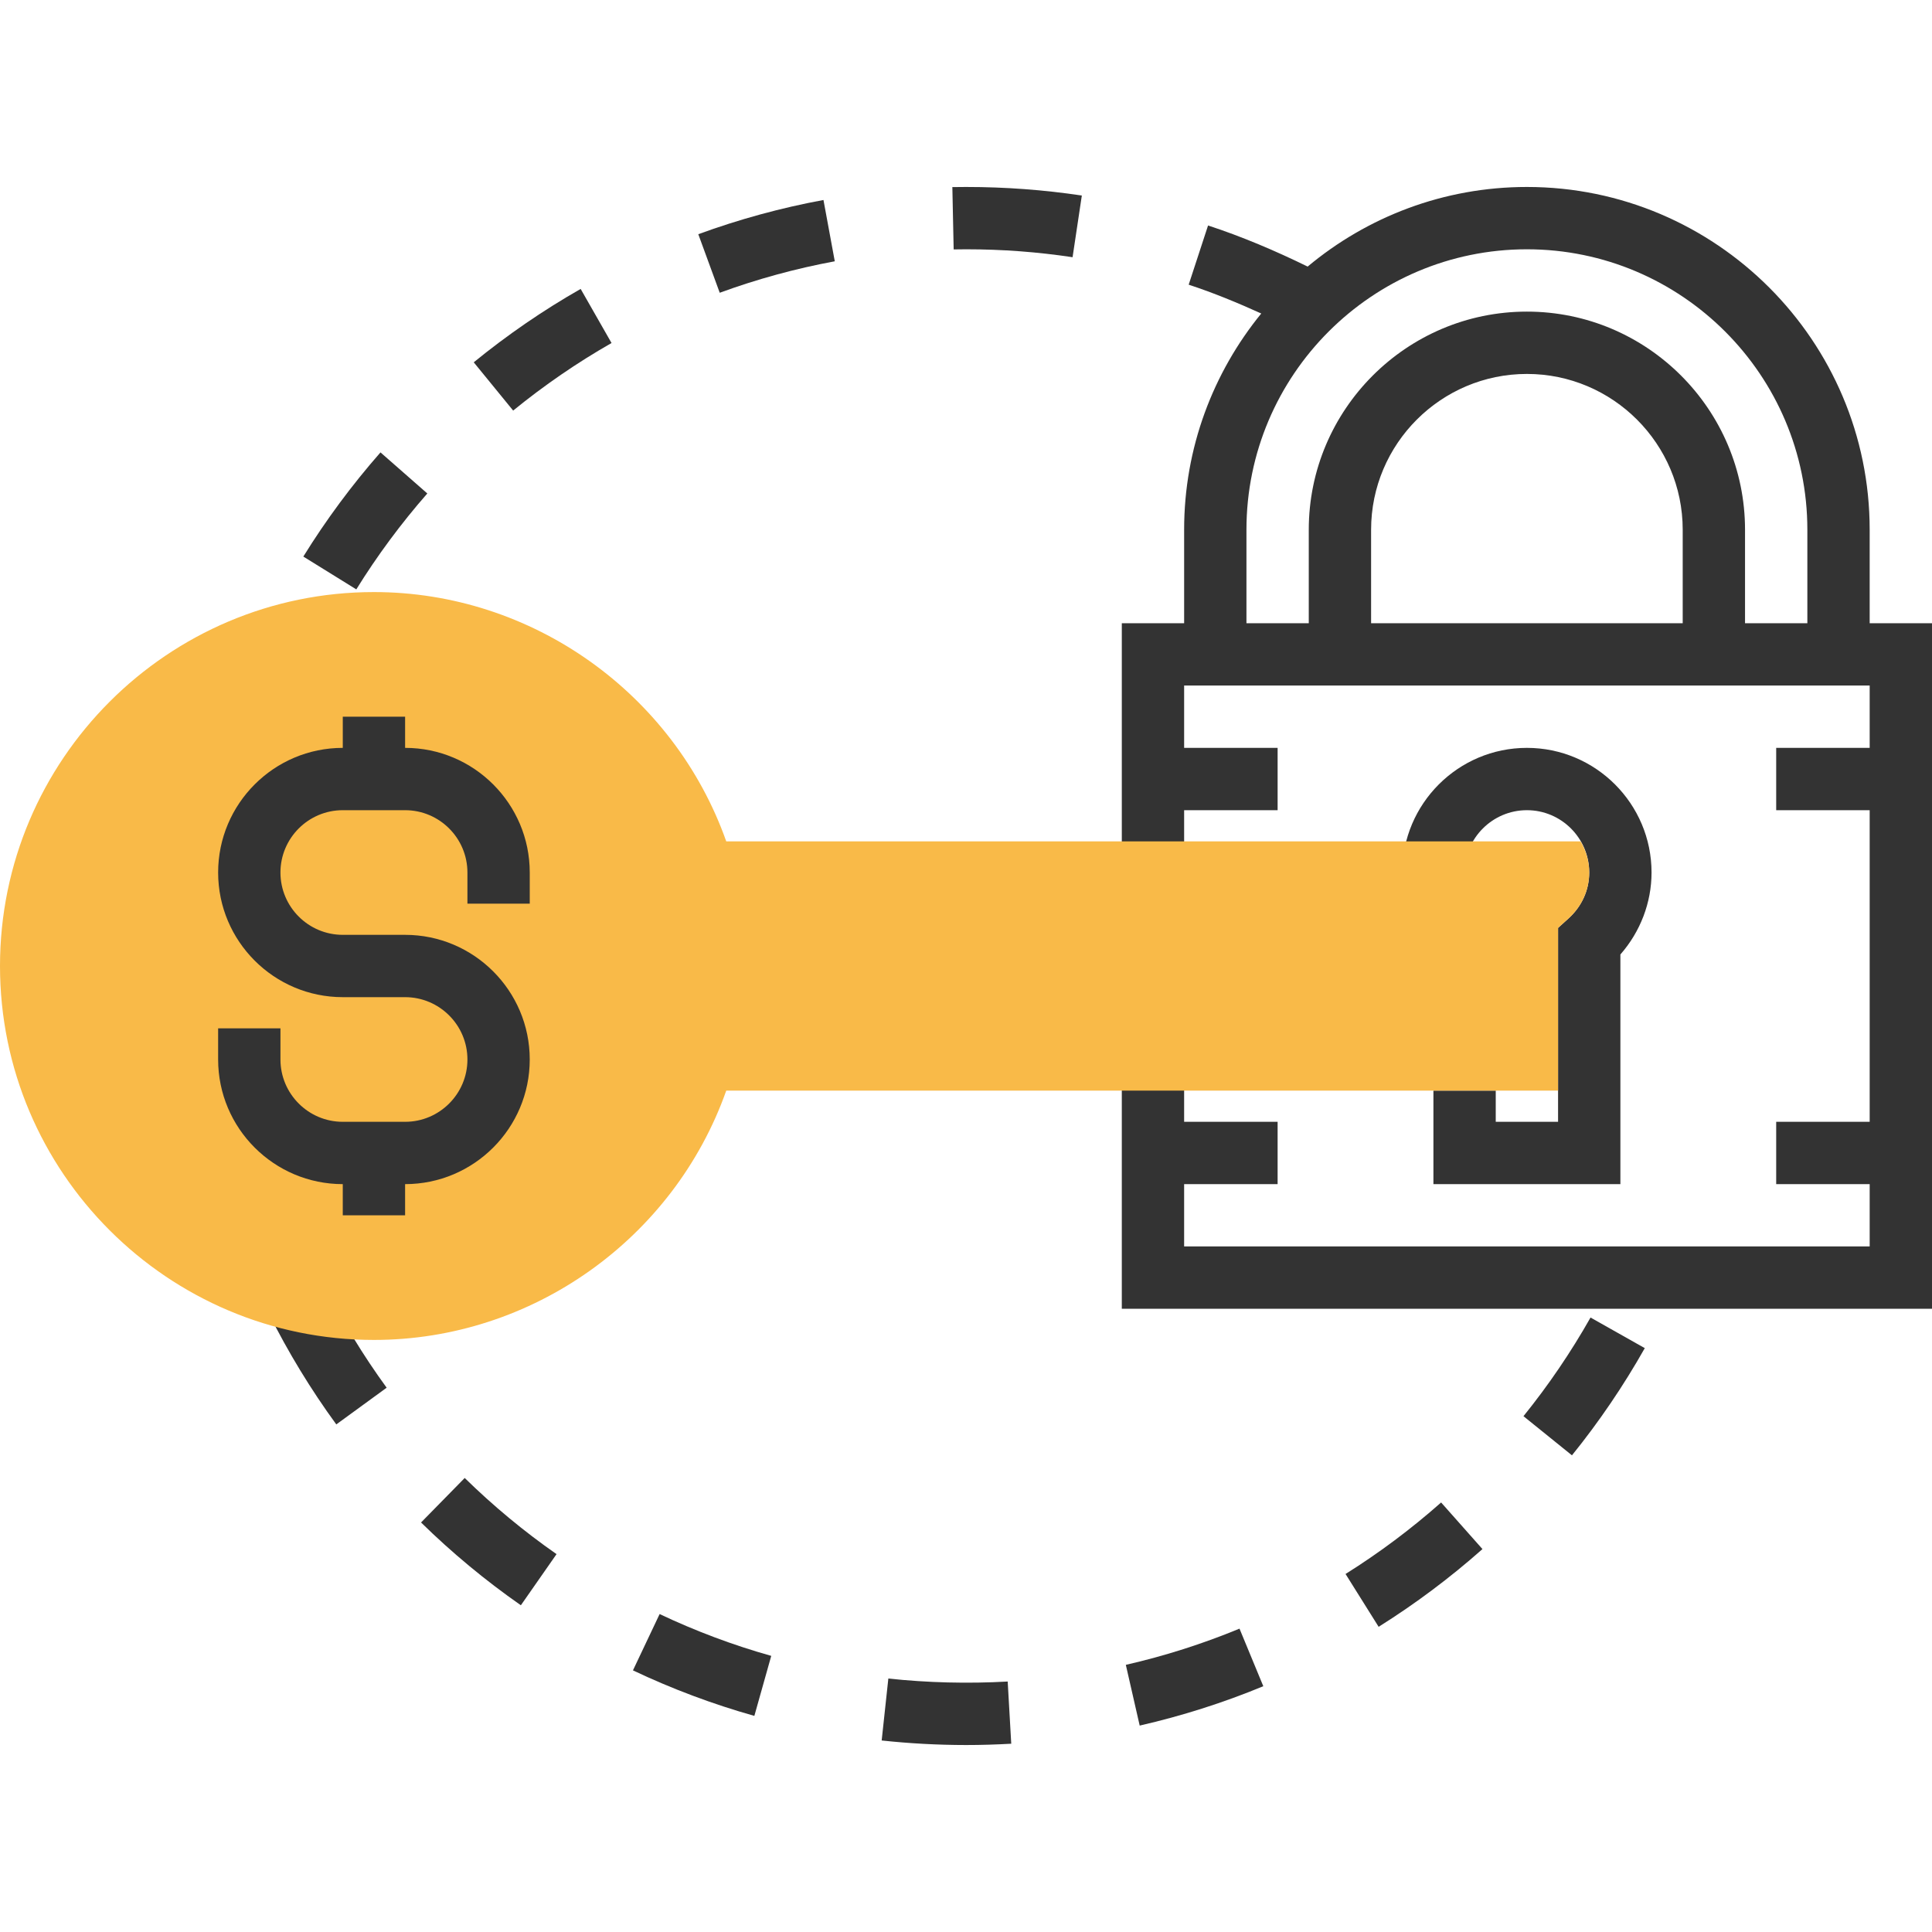 <?xml version="1.0" encoding="iso-8859-1"?>
<!-- Uploaded to: SVG Repo, www.svgrepo.com, Generator: SVG Repo Mixer Tools -->
<svg height="800px" width="800px" version="1.1" id="Layer_1" xmlns="http://www.w3.org/2000/svg" xmlns:xlink="http://www.w3.org/1999/xlink" 
	 viewBox="0 0 300.16 300.16" xml:space="preserve">
<g>
	<g>
		<path style="fill:#333333;" d="M290.477,96.826V82.302c0-29.362-23.892-53.254-53.254-53.254c-12.95,0-24.826,4.657-34.063,12.369
			c-5.025-2.459-10.191-4.657-15.473-6.386l-3.011,9.198c3.829,1.254,7.577,2.803,11.275,4.478
			c-7.48,9.174-11.982,20.866-11.982,33.594v14.524h-9.683v38.73h9.683v-9.683h14.524v-9.683h-14.524v-9.683h19.365h67.778h19.365
			v9.683h-14.524v9.683h14.524v48.413h-14.524v9.683h14.524v9.683H183.969v-9.683h14.524v-9.683h-14.524v-9.683h-9.683v38.73H300.16
			V96.826H290.477z M213.017,96.826V82.302c0-13.347,10.859-24.206,24.206-24.206s24.206,10.859,24.206,24.206v14.524
			C261.429,96.826,213.017,96.826,213.017,96.826z M271.112,96.826V82.302c0-18.682-15.202-33.889-33.889-33.889
			s-33.889,15.207-33.889,33.889v14.524h-9.683V82.302c0-24.027,19.549-43.572,43.572-43.572s43.572,19.544,43.572,43.572v14.524
			C280.795,96.826,271.112,96.826,271.112,96.826z"/>
		<path style="fill:#333333;" d="M98.336,259.512c6.071,2.881,12.418,5.258,18.862,7.073l2.624-9.324
			c-5.926-1.665-11.759-3.854-17.341-6.497L98.336,259.512z"/>
		<path style="fill:#333333;" d="M138.015,260.781l-1.036,9.624c4.299,0.465,8.705,0.702,13.101,0.707
			c2.358,0,4.701-0.073,7.03-0.203l-0.552-9.663C150.409,261.594,144.091,261.434,138.015,260.781z"/>
		<path style="fill:#333333;" d="M41.771,204.089c2.997,5.998,6.521,11.793,10.477,17.211l7.824-5.703
			c-3.636-4.987-6.879-10.317-9.639-15.836L41.771,204.089z"/>
		<path style="fill:#333333;" d="M65.415,236.536c4.788,4.696,10.007,9.024,15.507,12.863l5.543-7.945
			c-5.059-3.529-9.862-7.514-14.267-11.832L65.415,236.536z"/>
		<path style="fill:#333333;" d="M236.69,220.022l7.533,6.081c4.217-5.214,8.022-10.82,11.314-16.654l-8.429-4.754
			C244.078,210.059,240.573,215.214,236.69,220.022z"/>
		<path style="fill:#333333;" d="M174.911,258.655l2.154,9.436c6.541-1.496,13.004-3.549,19.205-6.115l-3.699-8.947
			C186.869,255.387,180.929,257.28,174.911,258.655z"/>
		<path style="fill:#333333;" d="M209.047,244.538l5.141,8.206c5.679-3.558,11.106-7.62,16.131-12.074l-6.424-7.243
			C219.267,237.528,214.27,241.265,209.047,244.538z"/>
		<path style="fill:#333333;" d="M222.699,169.445v14.524h29.048v-35.68c3.098-3.529,4.841-8.056,4.841-12.733
			c0-10.68-8.685-19.365-19.365-19.365s-19.365,8.685-19.365,19.365h9.683c0-5.34,4.343-9.683,9.683-9.683s9.683,4.343,9.683,9.683
			c0,2.73-1.152,5.277-3.244,7.16l-1.598,1.443v30.127h-9.683v-4.841L222.699,169.445L222.699,169.445z"/>
		<path style="fill:#333333;" d="M66.389,76.667l-7.276-6.381c-4.43,5.045-8.463,10.491-11.987,16.184l8.23,5.098
			C58.604,86.325,62.317,81.314,66.389,76.667z"/>
		<path style="fill:#F9BA48;" d="M242.064,144.159l1.598-1.443c2.091-1.883,3.244-4.43,3.244-7.16c0-1.772-0.513-3.413-1.346-4.841
			H112.831c-8.133-22.977-30.137-38.73-54.736-38.73C26.061,91.984,0,118.045,0,150.08s26.061,58.095,58.095,58.095
			c24.599,0,46.602-15.754,54.736-38.73h129.233V144.159z"/>
		<path style="fill:#333333;" d="M82.302,164.604c0-10.68-8.685-19.365-19.365-19.365h-9.683c-5.34,0-9.683-4.343-9.683-9.683
			s4.343-9.683,9.683-9.683h9.683c5.34,0,9.683,4.343,9.683,9.683v4.841h9.683v-4.841c0-10.68-8.685-19.365-19.365-19.365v-4.841
			h-9.683v4.841c-10.68,0-19.365,8.685-19.365,19.365s8.685,19.365,19.365,19.365h9.683c5.34,0,9.683,4.343,9.683,9.683
			s-4.343,9.683-9.683,9.683h-9.683c-5.34,0-9.683-4.343-9.683-9.683v-4.841h-9.683v4.841c0,10.68,8.685,19.365,19.365,19.365v4.841
			h9.683v-4.841C73.617,183.969,82.302,175.284,82.302,164.604z"/>
		<path style="fill:#333333;" d="M108.488,36.387l3.331,9.097c5.79-2.12,11.803-3.767,17.874-4.89l-1.757-9.523
			C121.327,32.291,114.787,34.083,108.488,36.387z"/>
		<path style="fill:#333333;" d="M150.08,29.048l-2.12,0.019l0.203,9.683l1.922-0.019c0.029,0,0.058,0,0.087,0
			c5.505,0,11.043,0.412,16.465,1.23l1.438-9.581c-5.897-0.886-11.919-1.331-17.898-1.331
			C150.143,29.048,150.114,29.048,150.08,29.048z"/>
		<path style="fill:#333333;" d="M73.602,56.29l6.124,7.499c4.798-3.917,9.939-7.446,15.284-10.496l-4.798-8.404
			C84.403,48.195,78.816,52.034,73.602,56.29z"/>
	</g>
</g>
</svg>